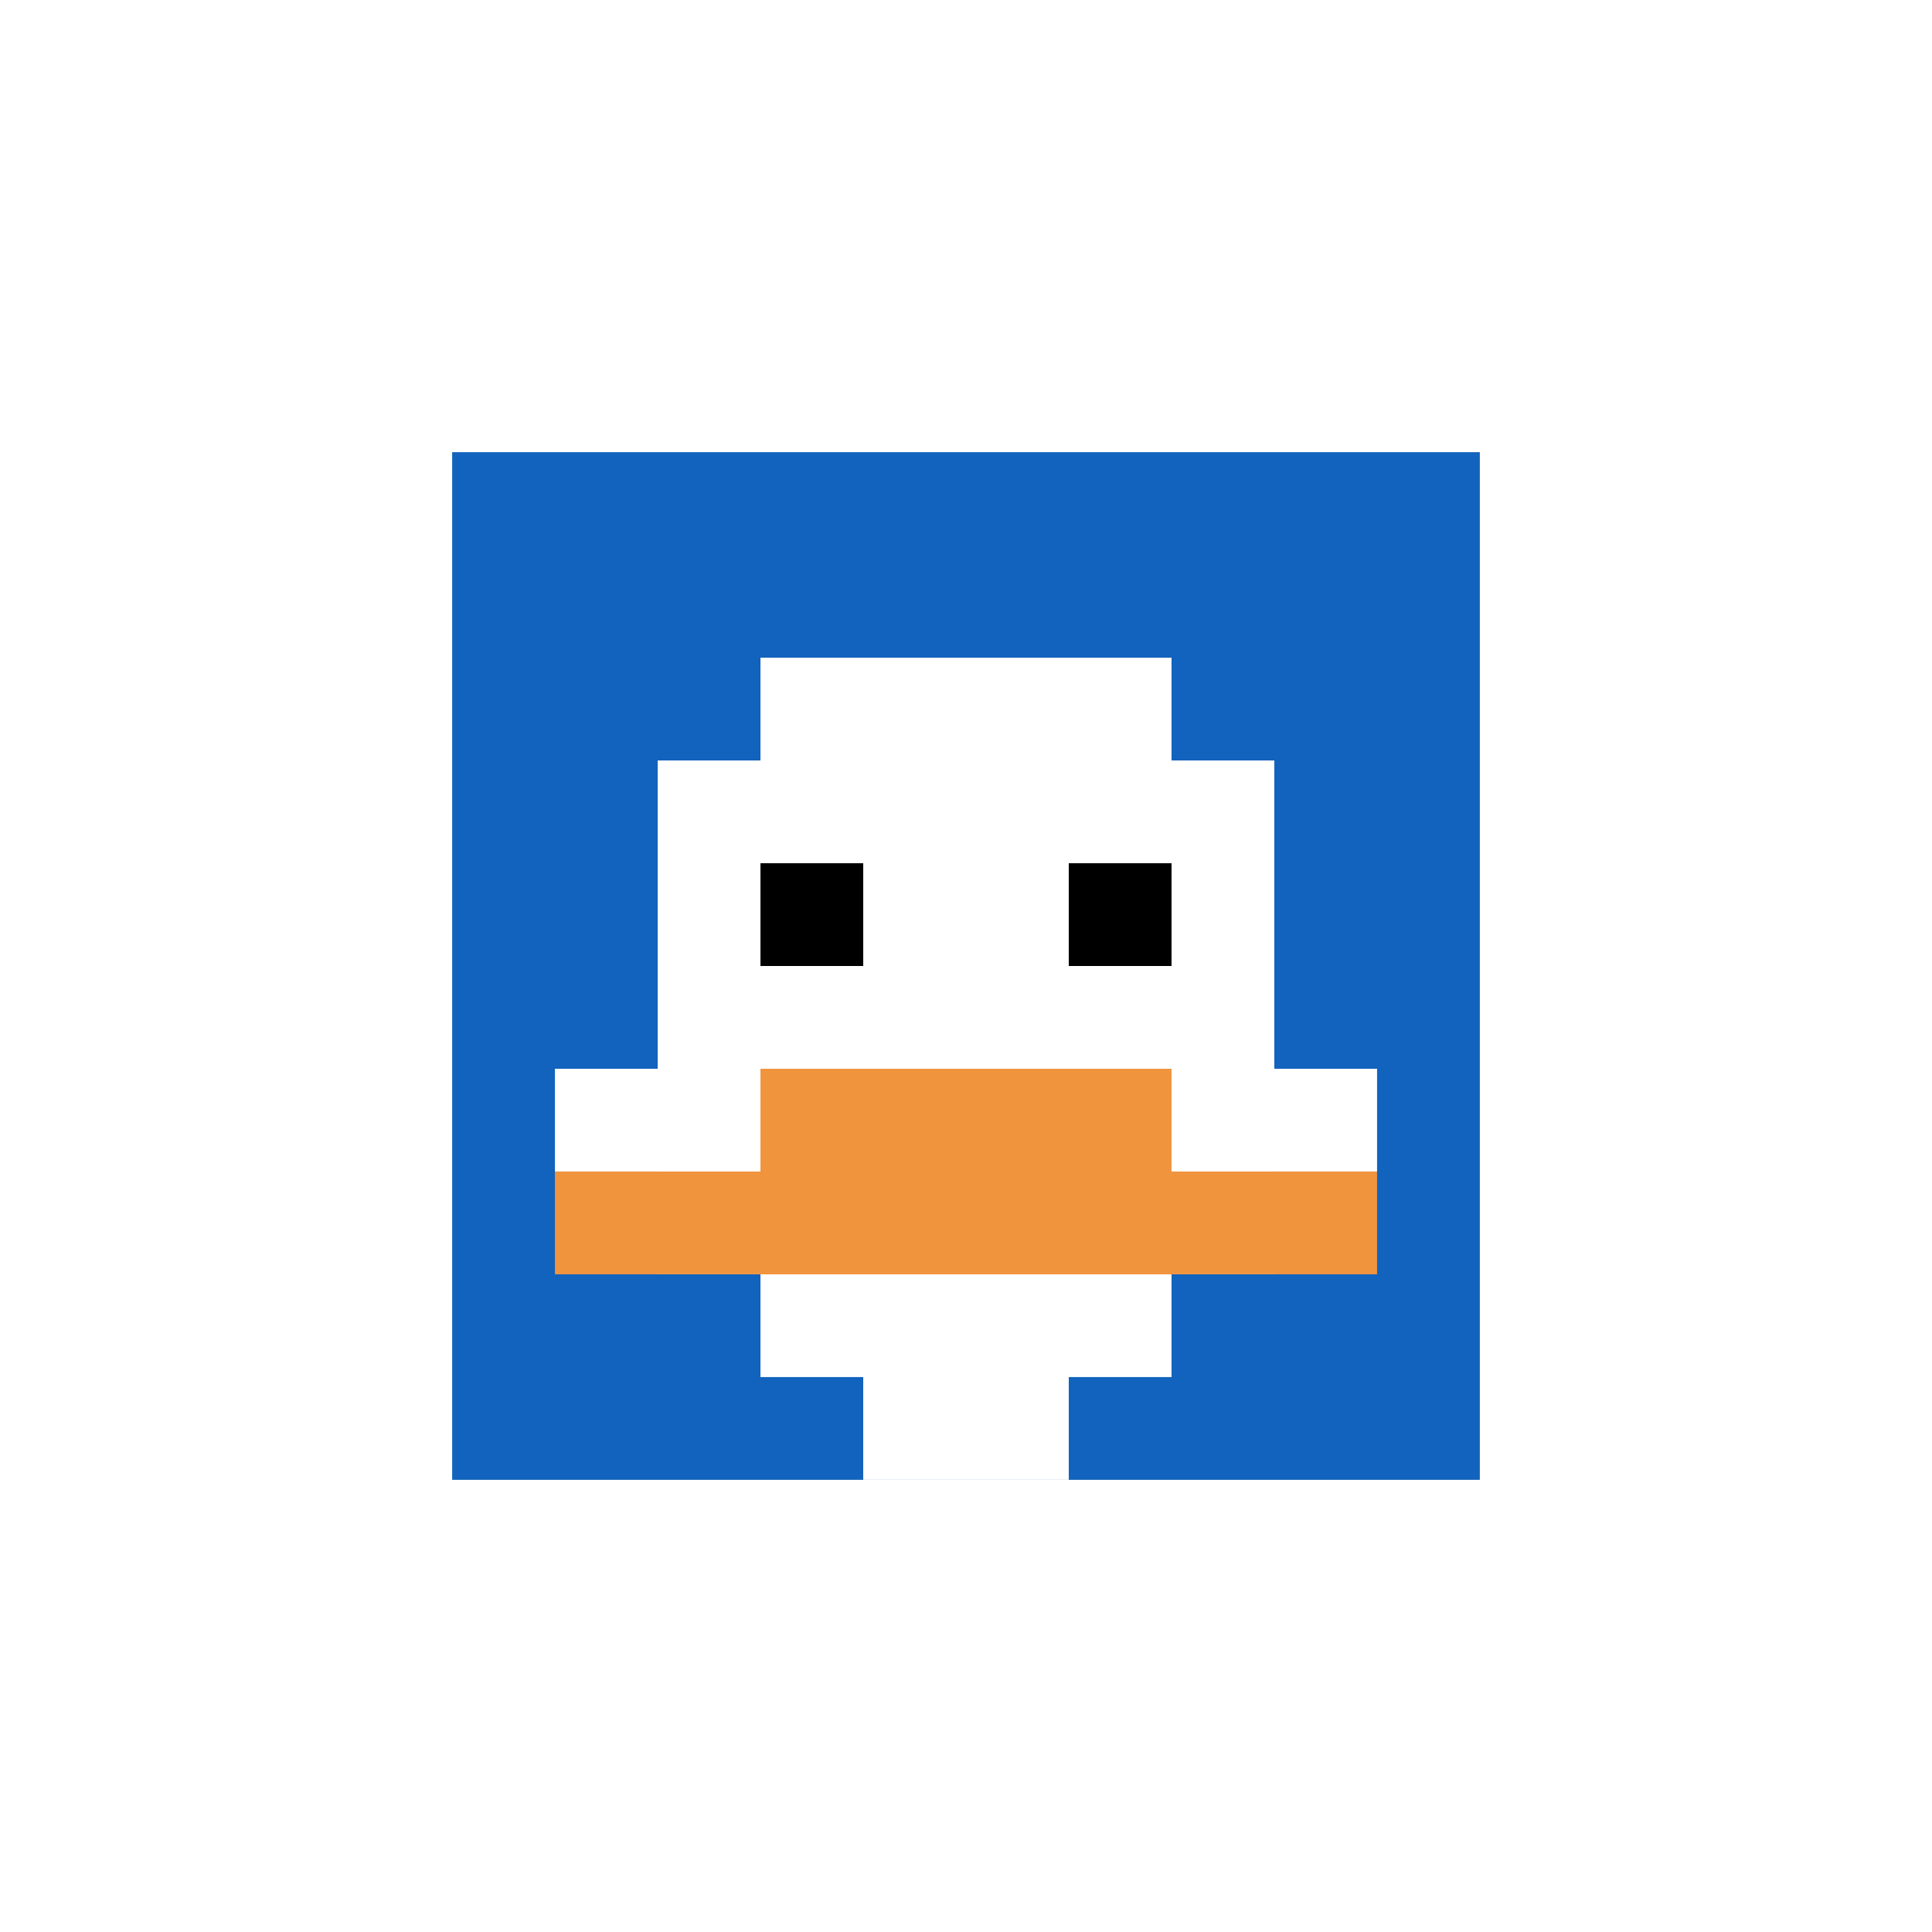 <svg xmlns="http://www.w3.org/2000/svg" version="1.1" width="517" height="517"><title>'goose-pfp-350092' by Dmitri Cherniak</title><desc>seed=350092
backgroundColor=#ffffff
padding=21
innerPadding=121
timeout=500
dimension=1
border=false
Save=function(){return n.handleSave()}
frame=124

Rendered at Sun Sep 15 2024 19:42:07 GMT+0200 (Central European Summer Time)
Generated in &lt;1ms
</desc><defs></defs><rect width="100%" height="100%" fill="#ffffff"></rect><g><g id="0-0"><rect x="121" y="121" height="275" width="275" fill="#1263BD"></rect><g><rect id="121-121-3-2-4-7" x="203.5" y="176" width="110" height="192.5" fill="#ffffff"></rect><rect id="121-121-2-3-6-5" x="176" y="203.5" width="165" height="137.5" fill="#ffffff"></rect><rect id="121-121-4-8-2-2" x="231" y="341" width="55" height="55" fill="#ffffff"></rect><rect id="121-121-1-6-8-1" x="148.5" y="286" width="220" height="27.5" fill="#ffffff"></rect><rect id="121-121-1-7-8-1" x="148.5" y="313.5" width="220" height="27.5" fill="#F0943E"></rect><rect id="121-121-3-6-4-2" x="203.5" y="286" width="110" height="55" fill="#F0943E"></rect><rect id="121-121-3-4-1-1" x="203.5" y="231" width="27.5" height="27.5" fill="#000000"></rect><rect id="121-121-6-4-1-1" x="286" y="231" width="27.5" height="27.5" fill="#000000"></rect></g><rect x="121" y="121" stroke="white" stroke-width="0" height="275" width="275" fill="none"></rect></g></g></svg>
